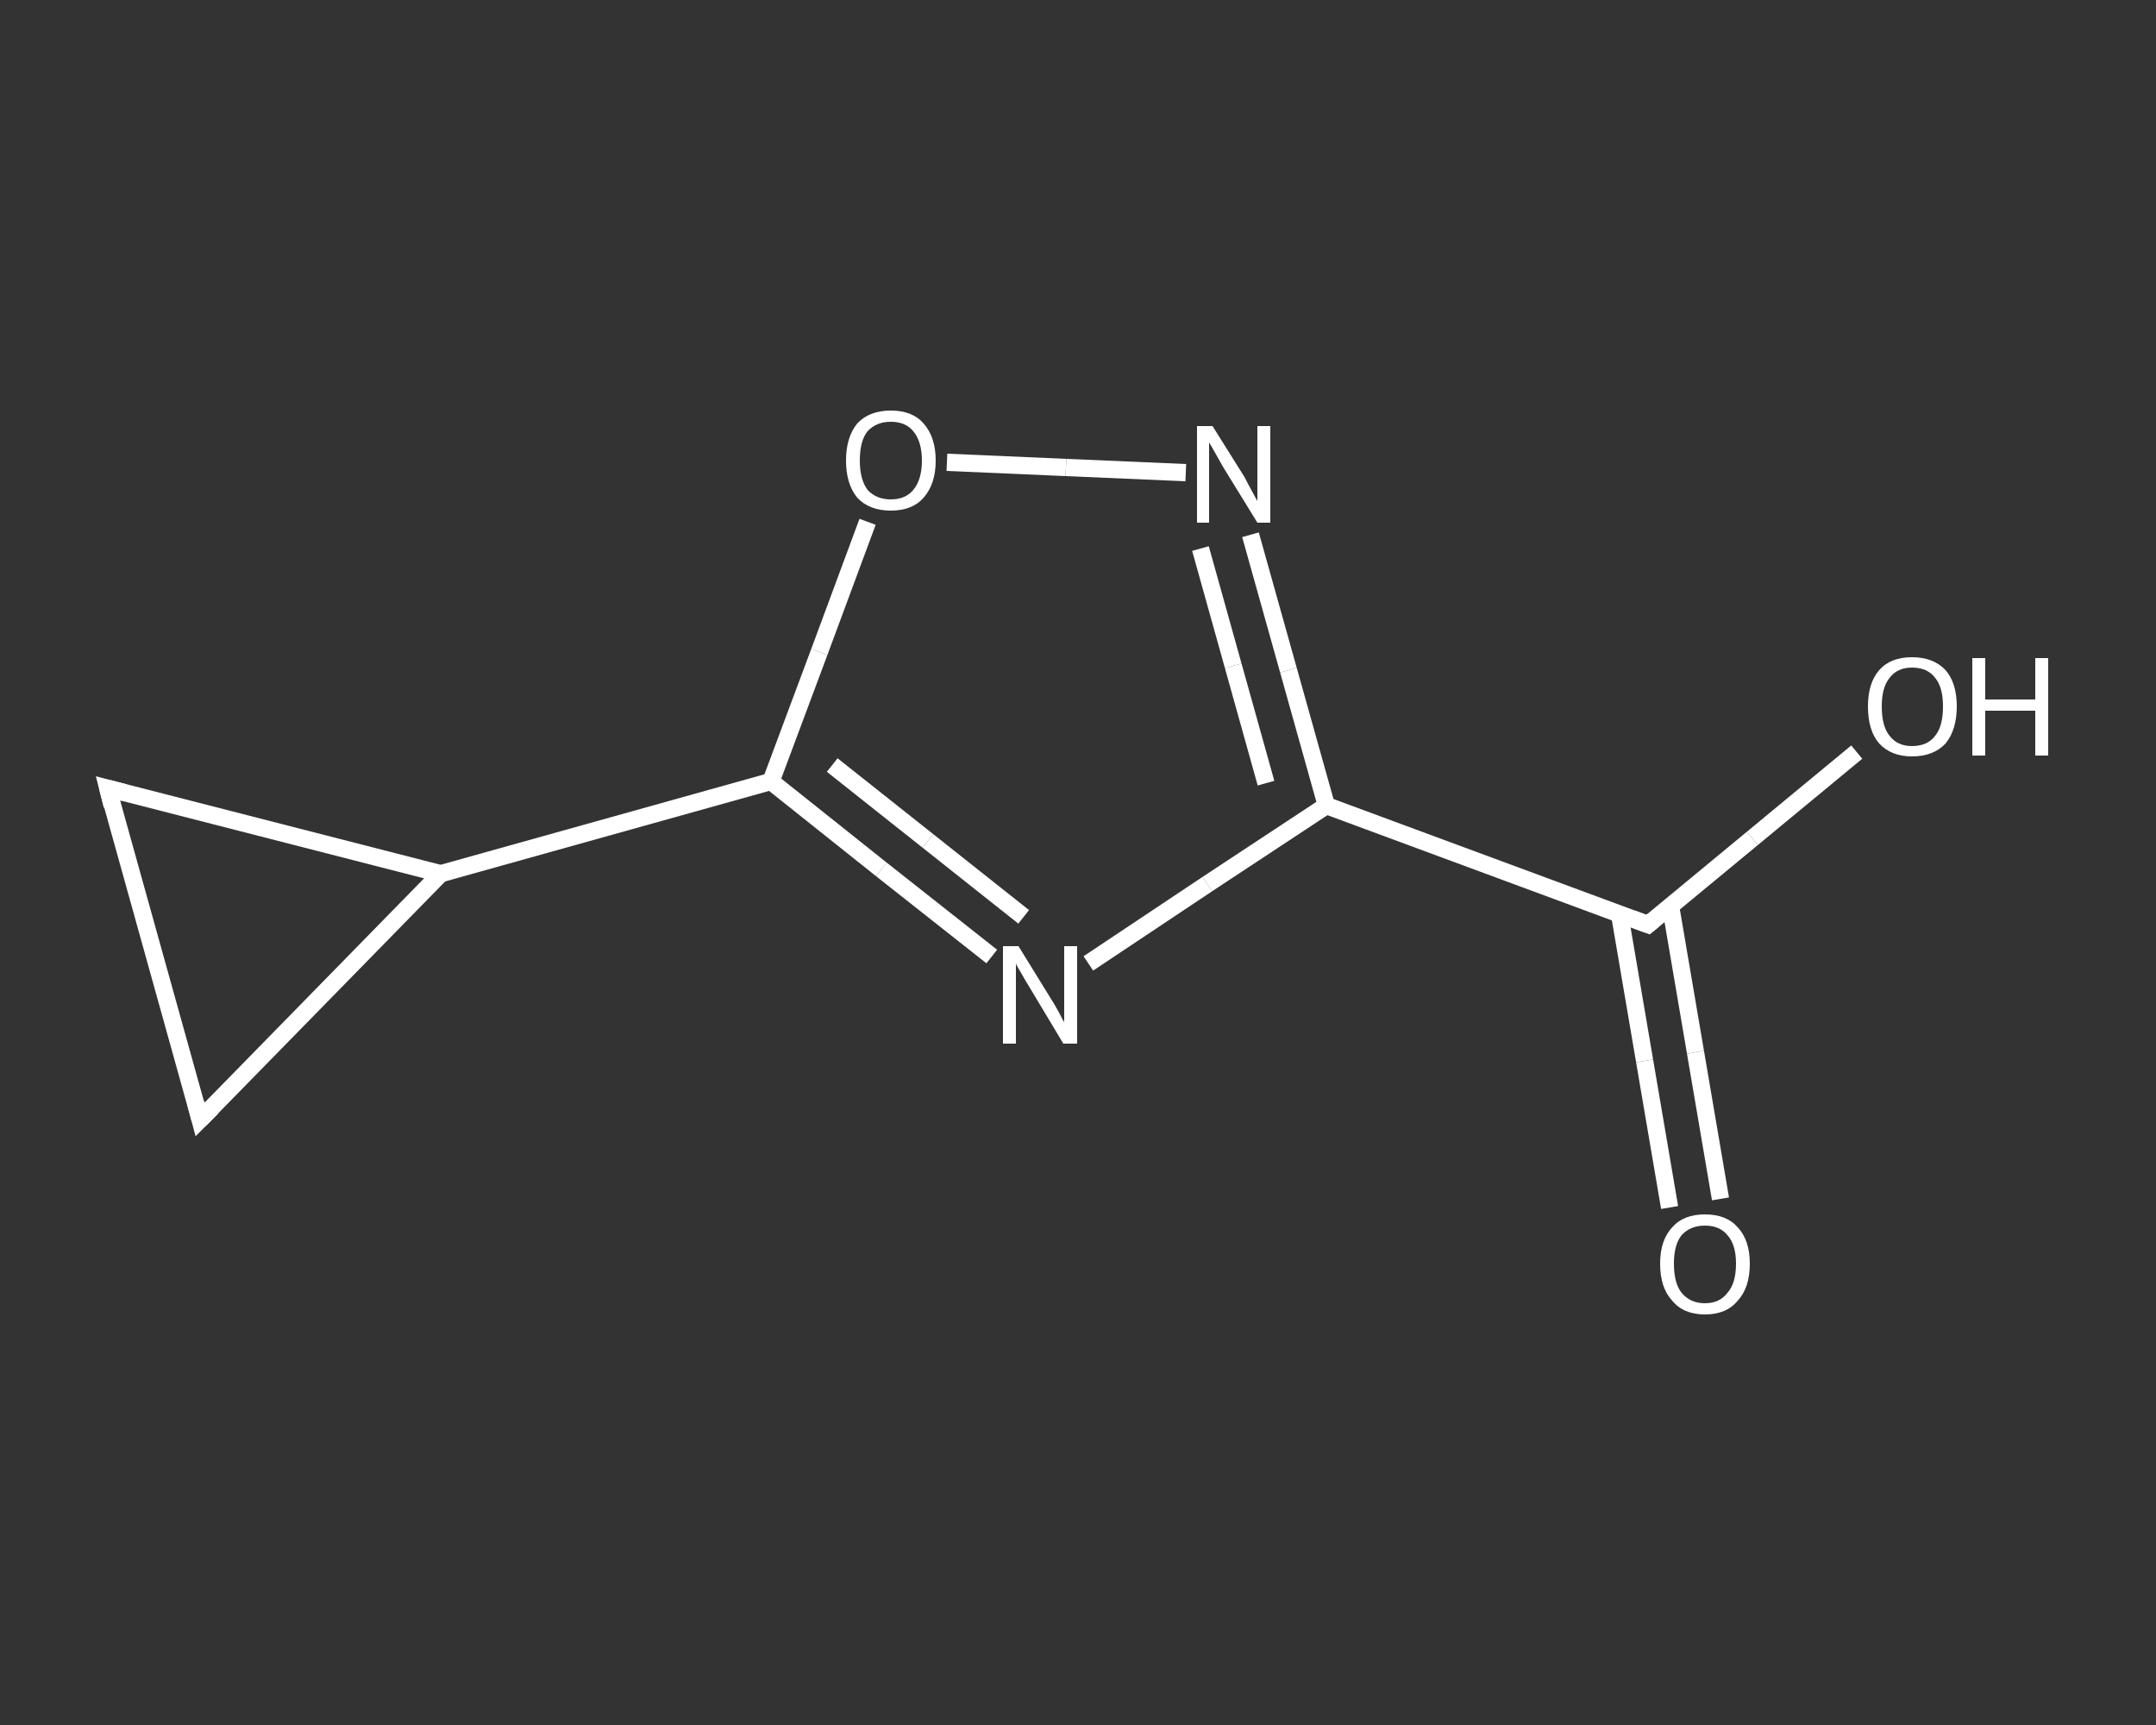 <?xml version='1.0' encoding='iso-8859-1'?>
<svg version='1.1' baseProfile='full'
              xmlns='http://www.w3.org/2000/svg'
                      xmlns:rdkit='http://www.rdkit.org/xml'
                      xmlns:xlink='http://www.w3.org/1999/xlink'
                  xml:space='preserve'
width='250px' height='200px' viewBox='0 0 250 200'>
<rect x="0" y="0" width="250" height="200" fill="#333333" stroke="none"/>
<!-- END OF HEADER -->
<rect style='opacity:1.0;fill:transparent;stroke:none' width='250.0' height='200.0' x='0.0' y='0.0'> </rect>
<path class='bond-0 atom-0 atom-1' d='M 193.6,140.0 L 190.7,123.0' style='fill:none;fill-rule:evenodd;stroke:#FFFFFF;stroke-width:2.0px;stroke-linecap:butt;stroke-linejoin:miter;stroke-opacity:1' />
<path class='bond-0 atom-0 atom-1' d='M 190.7,123.0 L 187.8,106.0' style='fill:none;fill-rule:evenodd;stroke:#FFFFFF;stroke-width:2.0px;stroke-linecap:butt;stroke-linejoin:miter;stroke-opacity:1' />
<path class='bond-0 atom-0 atom-1' d='M 199.5,139.0 L 196.6,122.0' style='fill:none;fill-rule:evenodd;stroke:#FFFFFF;stroke-width:2.0px;stroke-linecap:butt;stroke-linejoin:miter;stroke-opacity:1' />
<path class='bond-0 atom-0 atom-1' d='M 196.6,122.0 L 193.7,105.0' style='fill:none;fill-rule:evenodd;stroke:#FFFFFF;stroke-width:2.0px;stroke-linecap:butt;stroke-linejoin:miter;stroke-opacity:1' />
<path class='bond-1 atom-1 atom-2' d='M 191.1,107.2 L 203.2,97.2' style='fill:none;fill-rule:evenodd;stroke:#FFFFFF;stroke-width:2.0px;stroke-linecap:butt;stroke-linejoin:miter;stroke-opacity:1' />
<path class='bond-1 atom-1 atom-2' d='M 203.2,97.2 L 215.3,87.2' style='fill:none;fill-rule:evenodd;stroke:#FFFFFF;stroke-width:2.0px;stroke-linecap:butt;stroke-linejoin:miter;stroke-opacity:1' />
<path class='bond-2 atom-1 atom-3' d='M 191.1,107.2 L 153.8,93.4' style='fill:none;fill-rule:evenodd;stroke:#FFFFFF;stroke-width:2.0px;stroke-linecap:butt;stroke-linejoin:miter;stroke-opacity:1' />
<path class='bond-3 atom-3 atom-4' d='M 153.8,93.4 L 149.4,77.7' style='fill:none;fill-rule:evenodd;stroke:#FFFFFF;stroke-width:2.0px;stroke-linecap:butt;stroke-linejoin:miter;stroke-opacity:1' />
<path class='bond-3 atom-3 atom-4' d='M 149.4,77.7 L 145.0,62.0' style='fill:none;fill-rule:evenodd;stroke:#FFFFFF;stroke-width:2.0px;stroke-linecap:butt;stroke-linejoin:miter;stroke-opacity:1' />
<path class='bond-3 atom-3 atom-4' d='M 146.8,90.8 L 143.0,77.2' style='fill:none;fill-rule:evenodd;stroke:#FFFFFF;stroke-width:2.0px;stroke-linecap:butt;stroke-linejoin:miter;stroke-opacity:1' />
<path class='bond-3 atom-3 atom-4' d='M 143.0,77.2 L 139.2,63.6' style='fill:none;fill-rule:evenodd;stroke:#FFFFFF;stroke-width:2.0px;stroke-linecap:butt;stroke-linejoin:miter;stroke-opacity:1' />
<path class='bond-4 atom-4 atom-5' d='M 137.5,54.8 L 123.6,54.2' style='fill:none;fill-rule:evenodd;stroke:#FFFFFF;stroke-width:2.0px;stroke-linecap:butt;stroke-linejoin:miter;stroke-opacity:1' />
<path class='bond-4 atom-4 atom-5' d='M 123.6,54.2 L 109.8,53.6' style='fill:none;fill-rule:evenodd;stroke:#FFFFFF;stroke-width:2.0px;stroke-linecap:butt;stroke-linejoin:miter;stroke-opacity:1' />
<path class='bond-5 atom-5 atom-6' d='M 100.6,60.5 L 95.0,75.6' style='fill:none;fill-rule:evenodd;stroke:#FFFFFF;stroke-width:2.0px;stroke-linecap:butt;stroke-linejoin:miter;stroke-opacity:1' />
<path class='bond-5 atom-5 atom-6' d='M 95.0,75.6 L 89.4,90.6' style='fill:none;fill-rule:evenodd;stroke:#FFFFFF;stroke-width:2.0px;stroke-linecap:butt;stroke-linejoin:miter;stroke-opacity:1' />
<path class='bond-6 atom-6 atom-7' d='M 89.4,90.6 L 51.1,101.3' style='fill:none;fill-rule:evenodd;stroke:#FFFFFF;stroke-width:2.0px;stroke-linecap:butt;stroke-linejoin:miter;stroke-opacity:1' />
<path class='bond-7 atom-7 atom-8' d='M 51.1,101.3 L 23.2,129.8' style='fill:none;fill-rule:evenodd;stroke:#FFFFFF;stroke-width:2.0px;stroke-linecap:butt;stroke-linejoin:miter;stroke-opacity:1' />
<path class='bond-8 atom-8 atom-9' d='M 23.2,129.8 L 12.5,91.4' style='fill:none;fill-rule:evenodd;stroke:#FFFFFF;stroke-width:2.0px;stroke-linecap:butt;stroke-linejoin:miter;stroke-opacity:1' />
<path class='bond-9 atom-6 atom-10' d='M 89.4,90.6 L 102.2,100.8' style='fill:none;fill-rule:evenodd;stroke:#FFFFFF;stroke-width:2.0px;stroke-linecap:butt;stroke-linejoin:miter;stroke-opacity:1' />
<path class='bond-9 atom-6 atom-10' d='M 102.2,100.8 L 115.0,110.9' style='fill:none;fill-rule:evenodd;stroke:#FFFFFF;stroke-width:2.0px;stroke-linecap:butt;stroke-linejoin:miter;stroke-opacity:1' />
<path class='bond-9 atom-6 atom-10' d='M 96.5,88.7 L 107.6,97.5' style='fill:none;fill-rule:evenodd;stroke:#FFFFFF;stroke-width:2.0px;stroke-linecap:butt;stroke-linejoin:miter;stroke-opacity:1' />
<path class='bond-9 atom-6 atom-10' d='M 107.6,97.5 L 118.7,106.3' style='fill:none;fill-rule:evenodd;stroke:#FFFFFF;stroke-width:2.0px;stroke-linecap:butt;stroke-linejoin:miter;stroke-opacity:1' />
<path class='bond-10 atom-10 atom-3' d='M 126.2,111.7 L 140.0,102.5' style='fill:none;fill-rule:evenodd;stroke:#FFFFFF;stroke-width:2.0px;stroke-linecap:butt;stroke-linejoin:miter;stroke-opacity:1' />
<path class='bond-10 atom-10 atom-3' d='M 140.0,102.5 L 153.8,93.4' style='fill:none;fill-rule:evenodd;stroke:#FFFFFF;stroke-width:2.0px;stroke-linecap:butt;stroke-linejoin:miter;stroke-opacity:1' />
<path class='bond-11 atom-9 atom-7' d='M 12.5,91.4 L 51.1,101.3' style='fill:none;fill-rule:evenodd;stroke:#FFFFFF;stroke-width:2.0px;stroke-linecap:butt;stroke-linejoin:miter;stroke-opacity:1' />
<path d='M 191.7,106.7 L 191.1,107.2 L 189.2,106.5' style='fill:none;stroke:#FFFFFF;stroke-width:2.0px;stroke-linecap:butt;stroke-linejoin:miter;stroke-opacity:1;' />
<path d='M 24.6,128.4 L 23.2,129.8 L 22.7,127.9' style='fill:none;stroke:#FFFFFF;stroke-width:2.0px;stroke-linecap:butt;stroke-linejoin:miter;stroke-opacity:1;' />
<path d='M 13.0,93.4 L 12.5,91.4 L 14.4,91.9' style='fill:none;stroke:#FFFFFF;stroke-width:2.0px;stroke-linecap:butt;stroke-linejoin:miter;stroke-opacity:1;' />
<path class='atom-0' d='M 192.5 146.5
Q 192.5 143.8, 193.9 142.3
Q 195.2 140.8, 197.7 140.8
Q 200.2 140.8, 201.5 142.3
Q 202.9 143.8, 202.9 146.5
Q 202.9 149.3, 201.5 150.8
Q 200.2 152.4, 197.7 152.4
Q 195.2 152.4, 193.9 150.8
Q 192.5 149.3, 192.5 146.5
M 197.7 151.1
Q 199.4 151.1, 200.3 149.9
Q 201.3 148.8, 201.3 146.5
Q 201.3 144.3, 200.3 143.2
Q 199.4 142.1, 197.7 142.1
Q 196.0 142.1, 195.0 143.2
Q 194.1 144.3, 194.1 146.5
Q 194.1 148.8, 195.0 149.9
Q 196.0 151.1, 197.7 151.1
' fill='#FFFFFF'/>
<path class='atom-2' d='M 216.6 81.9
Q 216.6 79.2, 217.9 77.7
Q 219.2 76.2, 221.7 76.2
Q 224.2 76.2, 225.6 77.7
Q 226.9 79.2, 226.9 81.9
Q 226.9 84.6, 225.6 86.2
Q 224.2 87.7, 221.7 87.7
Q 219.3 87.7, 217.9 86.2
Q 216.6 84.7, 216.6 81.9
M 221.7 86.5
Q 223.5 86.5, 224.4 85.3
Q 225.3 84.2, 225.3 81.9
Q 225.3 79.7, 224.4 78.6
Q 223.5 77.4, 221.7 77.4
Q 220.0 77.4, 219.1 78.6
Q 218.2 79.7, 218.2 81.9
Q 218.2 84.2, 219.1 85.3
Q 220.0 86.5, 221.7 86.5
' fill='#FFFFFF'/>
<path class='atom-2' d='M 228.7 76.3
L 230.2 76.3
L 230.2 81.1
L 236.0 81.1
L 236.0 76.3
L 237.5 76.3
L 237.5 87.6
L 236.0 87.6
L 236.0 82.4
L 230.2 82.4
L 230.2 87.6
L 228.7 87.6
L 228.7 76.3
' fill='#FFFFFF'/>
<path class='atom-4' d='M 140.6 49.4
L 144.3 55.3
Q 144.6 55.9, 145.2 57.0
Q 145.8 58.1, 145.8 58.1
L 145.8 49.4
L 147.3 49.4
L 147.3 60.6
L 145.8 60.6
L 141.8 54.1
Q 141.4 53.4, 140.9 52.5
Q 140.4 51.6, 140.2 51.3
L 140.2 60.6
L 138.8 60.6
L 138.8 49.4
L 140.6 49.4
' fill='#FFFFFF'/>
<path class='atom-5' d='M 98.1 53.4
Q 98.1 50.7, 99.4 49.1
Q 100.8 47.6, 103.3 47.6
Q 105.8 47.6, 107.1 49.1
Q 108.5 50.7, 108.5 53.4
Q 108.5 56.1, 107.1 57.7
Q 105.8 59.2, 103.3 59.2
Q 100.8 59.2, 99.4 57.7
Q 98.1 56.1, 98.1 53.4
M 103.3 57.9
Q 105.0 57.9, 105.9 56.8
Q 106.9 55.6, 106.9 53.4
Q 106.9 51.2, 105.9 50.0
Q 105.0 48.9, 103.3 48.9
Q 101.6 48.9, 100.6 50.0
Q 99.7 51.1, 99.7 53.4
Q 99.7 55.6, 100.6 56.8
Q 101.6 57.9, 103.3 57.9
' fill='#FFFFFF'/>
<path class='atom-10' d='M 118.1 109.7
L 121.8 115.7
Q 122.2 116.3, 122.8 117.4
Q 123.3 118.4, 123.4 118.5
L 123.4 109.7
L 124.9 109.7
L 124.9 121.0
L 123.3 121.0
L 119.4 114.5
Q 118.9 113.7, 118.4 112.8
Q 117.9 112.0, 117.8 111.7
L 117.8 121.0
L 116.3 121.0
L 116.3 109.7
L 118.1 109.7
' fill='#FFFFFF'/>
</svg>
